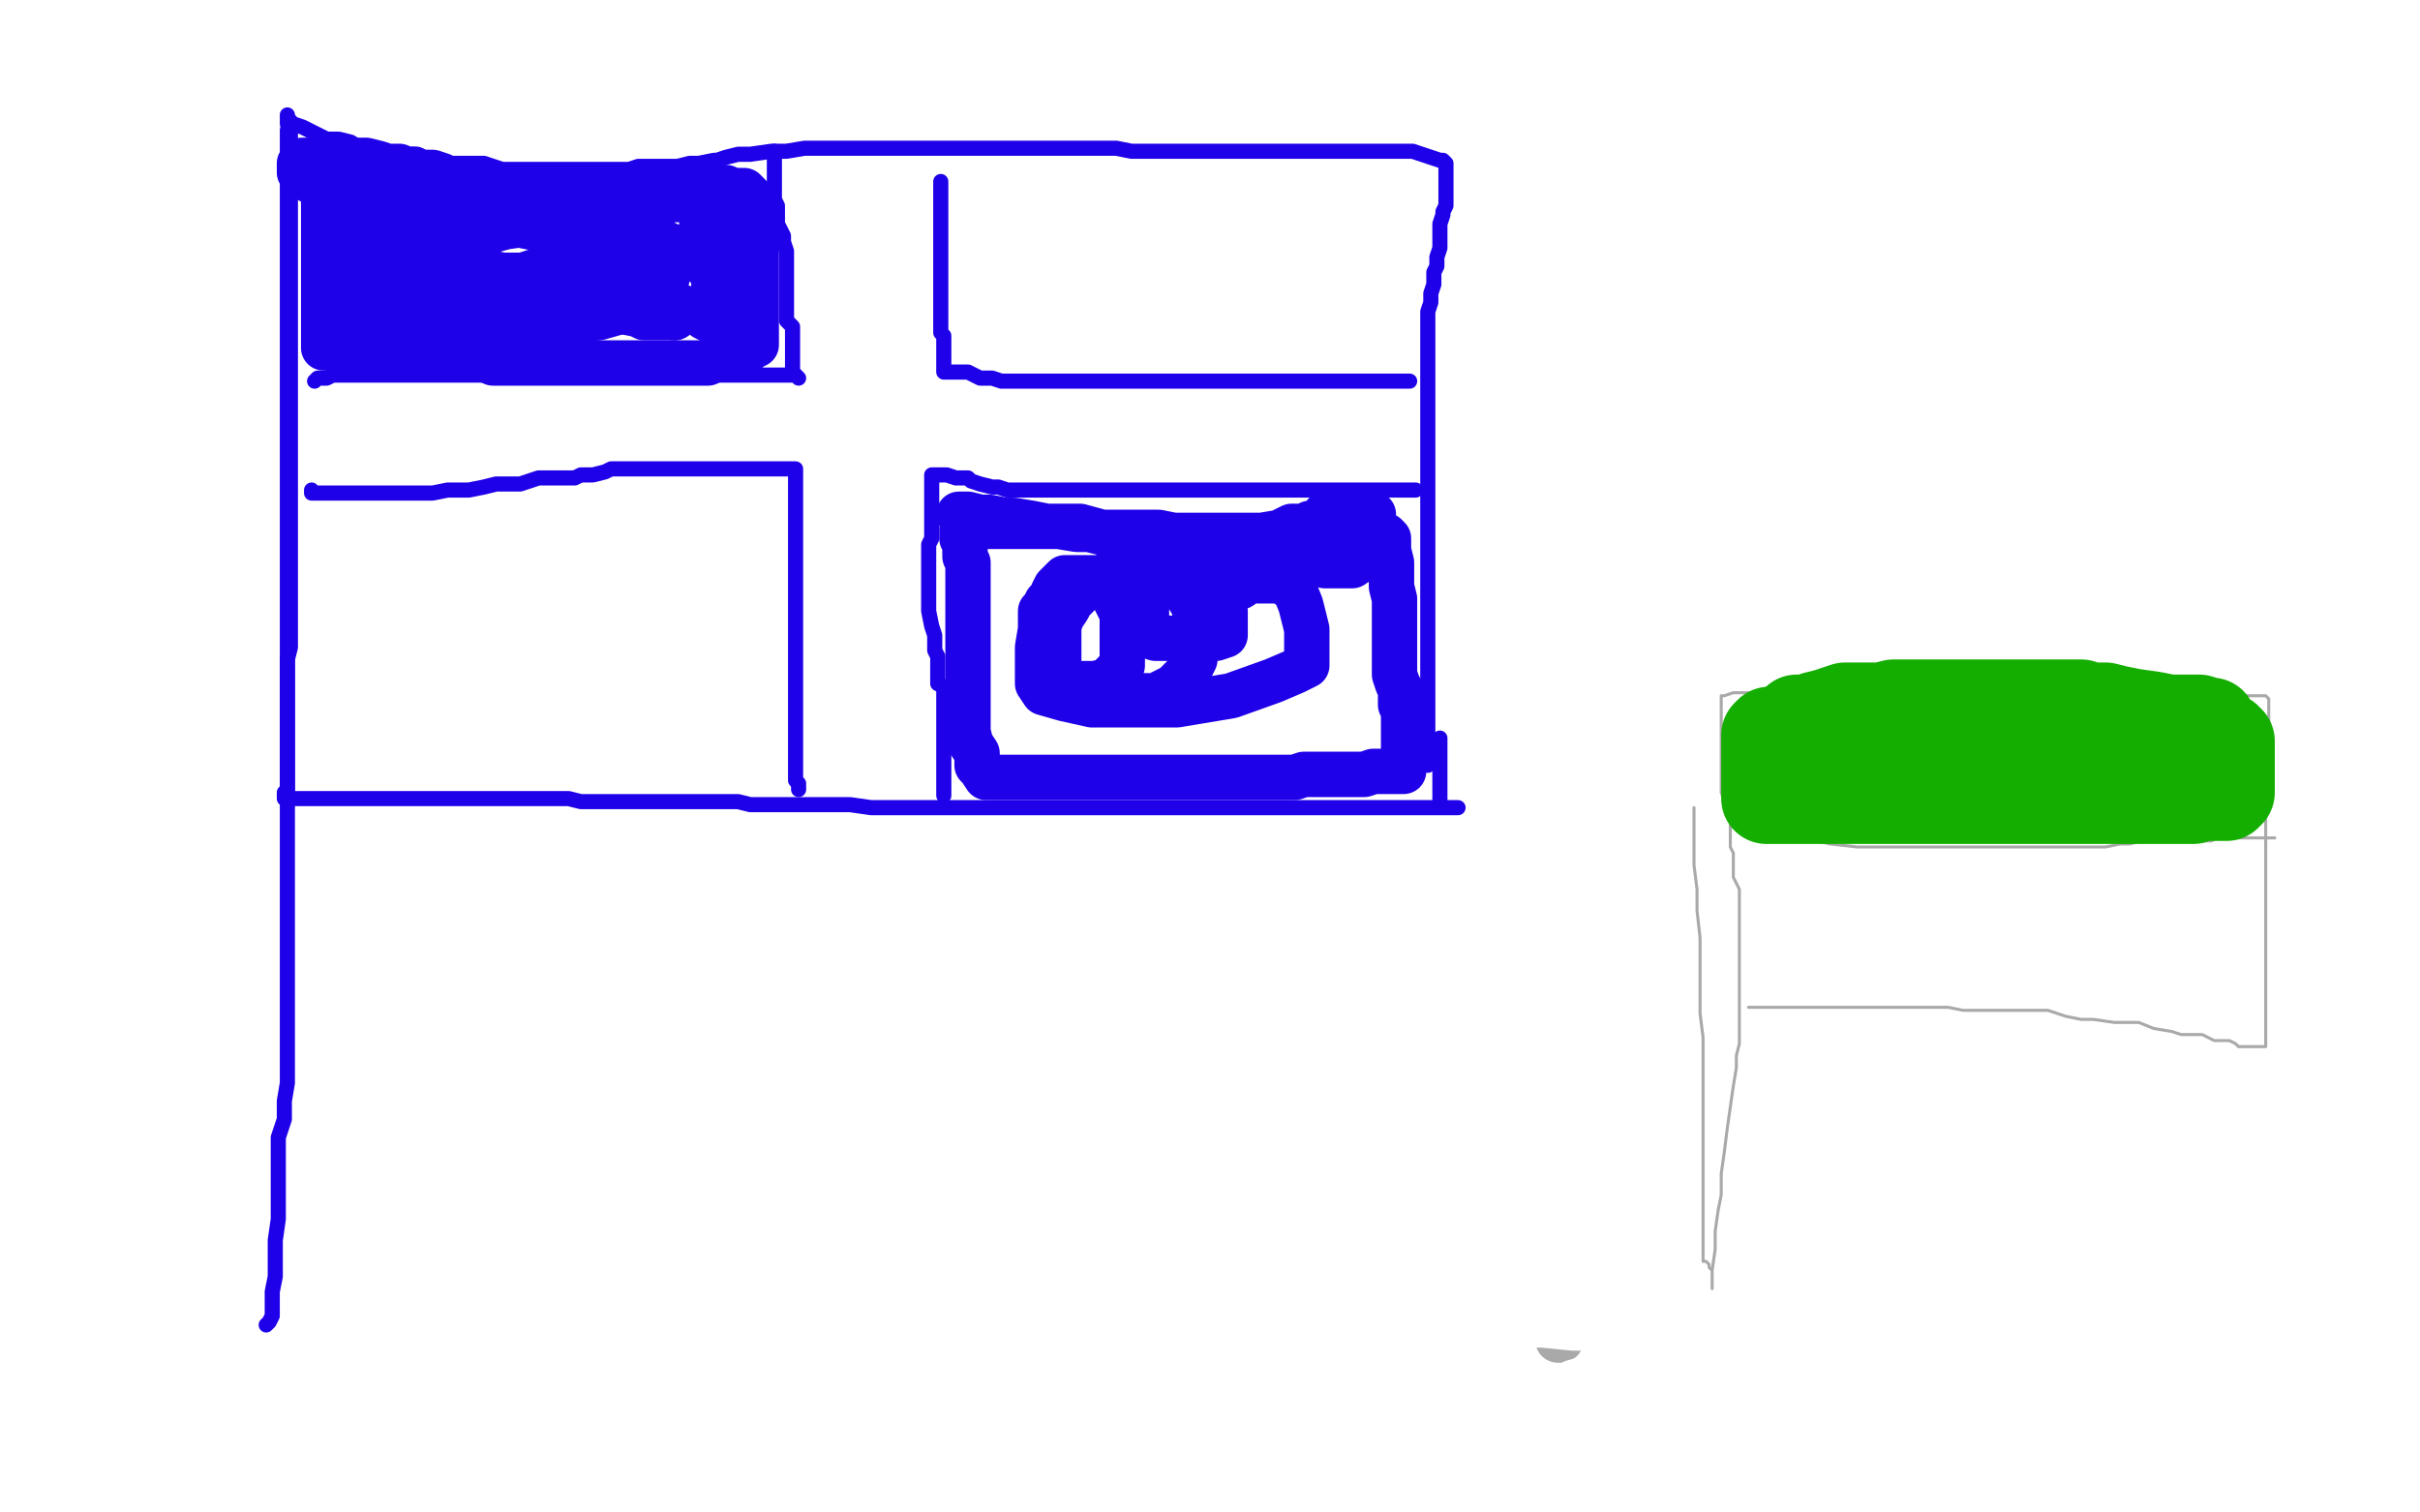 <?xml version="1.0" standalone="no"?>
<!DOCTYPE svg PUBLIC "-//W3C//DTD SVG 1.1//EN"
"http://www.w3.org/Graphics/SVG/1.1/DTD/svg11.dtd">

<svg width="800" height="500" version="1.1" xmlns="http://www.w3.org/2000/svg" xmlns:xlink="http://www.w3.org/1999/xlink" style="stroke-antialiasing: false"><desc>This SVG has been created on https://colorillo.com/</desc><rect x='0' y='0' width='800' height='500' style='fill: rgb(255,255,255); stroke-width:0' /><polyline points="95,38 95,39 95,39 95,40 95,40 95,41 95,41 97,41 97,41 100,42 100,42 104,44 104,44 108,46 111,46 112,46 116,47 119,49 122,50 132,51 138,51 144,54 148,54 152,54 153,54 156,54 158,54 160,54 166,56 170,56 176,56 181,56 183,56 184,56 185,56 186,56 188,56 189,56 192,56 194,56 196,56 200,56 202,56 204,56 207,56 208,56 211,55 213,55 214,55 216,55 220,55 221,55 224,55 228,54 231,54 236,53 237,53 240,52 244,51 248,51 255,50 260,50 266,49 269,49 270,49 272,49 273,49 276,49 279,49 283,49 287,49 292,49 294,49 296,49 298,49 301,49 306,49 310,49 316,49 320,49 324,49 327,49 332,49 335,49 338,49 340,49 341,49 343,49 344,49 346,49 348,49 353,49 356,49 360,49 363,49 366,49 369,49 374,50 378,50 384,50 385,50 387,50 389,50 393,50 397,50 402,50 408,50 412,50 416,50 420,50 421,50 422,50 423,50 424,50 428,50 431,50 436,50 442,50 448,50 453,50 456,50 457,50 458,50 460,50 463,50 464,50 467,50 470,51 476,53 477,53 478,54 478,55 478,56 478,58 478,59 478,62 478,64 478,66 478,68 477,70 477,71 476,74 476,75 476,78 476,80 476,82 475,85 475,88 474,90 474,94 473,97 473,100 472,103 472,106 472,109 472,112 472,114 472,117 472,118 472,120 472,122 472,124 472,126 472,129 472,131 472,133 472,135 472,136 472,138 472,139 472,141 472,142 472,144 472,147 472,150 472,151 472,154 472,155 472,156 472,159 472,160 472,162 472,166 472,169 472,172 472,178 472,182 472,184 472,187 472,190 472,191 472,193 472,195 472,198 472,199 472,202 472,205 472,209 472,211 472,214 472,216 472,217 472,218 472,221 472,222 472,223 472,224 472,225 472,227 472,229 472,232 472,234 472,237 472,238 472,239 472,241 472,242 472,243 472,244 472,246 472,249 472,250 472,251 472,253" style="fill: none; stroke: #1e00e9; stroke-width: 5; stroke-linejoin: round; stroke-linecap: round; stroke-antialiasing: false; stroke-antialias: 0; opacity: 1.0"/>
<polyline points="96,40 96,41 96,41 96,42 96,42 96,44 96,44 96,46 96,46 96,49 96,49 96,54 96,54 96,58 96,62 96,66 96,70 96,75 96,79 96,84 96,89 96,92 96,94 96,98 96,99 96,102 96,103 96,106 96,109 96,112 96,116 96,119 96,122 96,126 96,130 96,134 96,138 96,141 96,143 96,146 96,148 96,151 96,154 96,156 96,160 96,163 96,166 96,169 96,173 96,175 96,177 96,178 96,182 96,185 96,187 96,190 96,191 96,194 96,197 96,200 96,203 96,210 96,214 95,218 95,220 95,222 95,224 95,225 95,226 95,227 95,230 95,233 95,236 95,241 95,244 95,250 95,253 95,256 95,258 95,261 94,262 94,263 94,264 96,264 97,264 100,264 102,264 103,264 109,264 114,264 117,264 120,264 124,264 127,264 130,264 134,264 138,264 141,264 144,264 148,264 156,264 162,264 169,264 174,264 179,264 181,264 184,264 188,264 192,265 195,265 198,265 201,265 204,265 208,265 210,265 211,265 212,265 214,265 216,265 220,265 224,265 227,265 230,265 232,265 236,265 240,265 244,265 248,266 250,266 252,266 253,266 256,266 259,266 262,266 266,266 273,266 277,266 281,266 288,267 291,267 295,267 300,267 304,267 308,267 314,267 319,267 326,267 331,267 336,267 341,267 344,267 348,267 351,267 356,267 359,267 363,267 368,267 371,267 377,267 380,267 384,267 386,267 391,267 396,267 403,267 409,267 414,267 417,267 420,267 424,267 427,267 429,267 432,267 433,267 435,267 437,267 440,267 444,267 450,267 453,267 460,267 462,267 464,267 467,267 470,267 473,267 476,267 480,267 482,267" style="fill: none; stroke: #1e00e9; stroke-width: 5; stroke-linejoin: round; stroke-linecap: round; stroke-antialiasing: false; stroke-antialias: 0; opacity: 1.0"/>
<polyline points="476,244 476,245 476,245 476,246 476,246 476,248 476,248 476,249 476,249 476,250 476,250 476,251 476,252 476,253 476,254 476,255 476,257 476,258 476,259 476,260 476,261 476,262 476,263 476,264 476,265 476,266" style="fill: none; stroke: #1e00e9; stroke-width: 5; stroke-linejoin: round; stroke-linecap: round; stroke-antialiasing: false; stroke-antialias: 0; opacity: 1.0"/>
<polyline points="95,43 95,44 95,44 95,45 95,45 95,48 95,48 95,50 95,50 95,54 95,54 95,58 95,58 95,67 95,67 95,74 95,82 95,90 95,97 95,104 95,112 95,120 95,127 95,136 95,142 95,152 95,165 95,174 95,185 95,197 95,205 95,210 95,218 95,224 95,230 95,236 95,243 95,249 95,258 95,262 95,266 95,270 95,272 95,274 95,276 95,279 95,282 95,285 95,288 95,293 95,298 95,302 95,306 95,309 95,314 95,319 95,324 95,328 95,331 95,334 95,338 95,340 95,342 95,344 95,347 95,350 95,354 95,358 94,364 94,370 92,376 92,382 92,386 92,390 92,393 92,396 92,397 92,400 92,403 91,410 91,416 91,422 90,427 90,430 90,434 90,435 89,437 88,438" style="fill: none; stroke: #1e00e9; stroke-width: 5; stroke-linejoin: round; stroke-linecap: round; stroke-antialiasing: false; stroke-antialias: 0; opacity: 1.0"/>
<polyline points="256,50 256,51 256,51 256,52 256,52 256,54 256,54 256,57 256,57 256,60 256,60 256,62 256,62 256,64 256,66 257,68 257,71 257,74 259,78 259,80 260,83 260,86 260,89 260,90 260,92 260,94 260,96 260,99 260,101 260,103 260,105 260,106 261,107 262,108 262,110 262,111 262,113 262,114 262,116 262,117 262,119 262,120 262,122" style="fill: none; stroke: #1e00e9; stroke-width: 5; stroke-linejoin: round; stroke-linecap: round; stroke-antialiasing: false; stroke-antialias: 0; opacity: 1.0"/>
<polyline points="311,60 311,61 311,61 311,63 311,63 311,64 311,64 311,65 311,65 311,66 311,66 311,69 311,69 311,71 311,71 311,74 311,76 311,78 311,80 311,82 311,86 311,88 311,89 311,91 311,94 311,98 311,99 311,102 311,103 311,104 311,105 311,106 311,108 311,110 312,111 312,113 312,114 312,116 312,117 312,118 312,119 312,121 312,122" style="fill: none; stroke: #1e00e9; stroke-width: 5; stroke-linejoin: round; stroke-linecap: round; stroke-antialiasing: false; stroke-antialias: 0; opacity: 1.0"/>
<polyline points="312,123 313,123 313,123 316,123 316,123 320,123 320,123 324,125 324,125 328,125 328,125 331,126 331,126 333,126 335,126 338,126 345,126 351,126 357,126 363,126 366,126 370,126 373,126 375,126 376,126 377,126 379,126 384,126 387,126 390,126 392,126 393,126 394,126 395,126 396,126 398,126 400,126 404,126 411,126 416,126 421,126 423,126 424,126 425,126 428,126 432,126 436,126 440,126 442,126 443,126 445,126 448,126 453,126 458,126 461,126 464,126 465,126 466,126" style="fill: none; stroke: #1e00e9; stroke-width: 5; stroke-linejoin: round; stroke-linecap: round; stroke-antialiasing: false; stroke-antialias: 0; opacity: 1.0"/>
<polyline points="264,125 263,124 263,124 262,124 261,124 260,124 258,124 257,124 256,124 255,124 253,124 252,124 248,124 245,124 242,124 238,124 235,124 232,124 228,124 227,124 224,124 222,124 220,124 216,124 209,124 204,124 198,124 192,124 187,124 182,124 176,124 170,124 165,124 162,124 157,124 154,124 152,124 150,124 148,124 145,124 141,124 139,124 137,124 132,124 131,124 130,124 128,124 127,124 125,124 122,124 119,124 117,124 116,124 113,124 111,124 110,124 108,125 107,125 105,125 104,126" style="fill: none; stroke: #1e00e9; stroke-width: 5; stroke-linejoin: round; stroke-linecap: round; stroke-antialiasing: false; stroke-antialias: 0; opacity: 1.0"/>
<polyline points="103,162 103,163 103,163 104,163 104,163 106,163 106,163 107,163 107,163 108,163 108,163 110,163 110,163 112,163 112,163 117,163 125,163 131,163 136,163 140,163 143,163 148,162 152,162 155,162 160,161 164,160 168,160 172,160 178,158 181,158 184,158 187,158 188,158 190,158 192,157 194,157 196,157 200,156 202,155 207,155 210,155 214,155 220,155 223,155 224,155 226,155 227,155 228,155 230,155 232,155 233,155 234,155 235,155 236,155 238,155 240,155 241,155 244,155 246,155 248,155 250,155 251,155 252,155 255,155 259,155 261,155 262,155 263,155 263,156 263,156 263,157 263,157 263,158 263,158 263,160 263,160 263,162 263,162 263,164 263,164 263,168 263,171 263,174 263,181 263,186 263,190 263,194 263,196 263,199 263,202 263,204 263,207 263,209 263,212 263,215 263,218 263,221 263,223 263,225 263,227 263,230 263,233 263,236 263,239 263,241 263,243 263,246 263,248 263,250 263,251 263,252 263,253 263,254 263,255 263,256 263,257 263,258 264,259 264,260 264,261" style="fill: none; stroke: #1e00e9; stroke-width: 5; stroke-linejoin: round; stroke-linecap: round; stroke-antialiasing: false; stroke-antialias: 0; opacity: 1.0"/>
<polyline points="468,162 467,162 467,162 465,162 465,162 464,162 464,162 463,162 463,162 462,162 462,162 459,162 459,162 456,162 451,162 445,162 442,162 440,162 439,162 437,162 435,162 432,162 428,162 424,162 421,162 419,162 415,162 412,162 407,162 401,162 395,162 390,162 384,162 377,162 374,162 371,162 368,162 364,162 361,162 358,162 354,162 348,162 344,162 341,162 337,162 333,162 330,161 328,161 324,160 321,159 320,158 318,158 316,158 313,157 312,157 311,157 309,157 308,157 308,158 308,159 308,162 308,165 308,168 308,171 308,174 308,176 308,178 307,180 307,182 307,183 307,185 307,187 307,188 307,189 307,190 307,193 307,196 307,197 307,199 307,202 308,207 309,210 309,213 309,215 310,217 310,218 310,219 310,222 310,224 310,225 310,226 312,227 312,228 312,229 312,231 312,232 312,234 312,237 312,238 312,240 312,242 312,244 312,245 312,246 312,249 312,250 312,251 312,252 312,253 312,254 312,255 312,256 312,257 312,258 312,260 312,261 312,262 312,263" style="fill: none; stroke: #1e00e9; stroke-width: 5; stroke-linejoin: round; stroke-linecap: round; stroke-antialiasing: false; stroke-antialias: 0; opacity: 1.0"/>
<polyline points="134,83 133,83 133,83 132,83 132,83 131,83 131,83 129,83 129,83 128,85 128,85 128,86 128,86 128,87 128,87 127,88 127,90 126,91 126,93 126,94 126,95 126,97 128,99 130,99 132,99 136,99 137,99 140,99 142,98 144,97 144,96 144,94 143,91 142,90 141,90 140,87 137,84 136,82 133,80 130,78 126,75 125,75 124,74 123,74 122,73 122,72 120,71 120,70 119,70 118,67 117,66 116,65 116,64 114,61 113,61 113,60 112,59 111,58 110,57 109,56 108,57 108,58 108,59 108,60 107,62 107,63 107,66 107,67 107,70 107,71 107,73 107,74 107,76 107,78 107,80 107,82 107,83 107,85 107,86 107,88 107,89 107,91 107,92 107,94 107,95 107,97 107,98 107,99 107,100 107,101 107,102 107,103 107,104 107,105 107,106 107,108 107,109 107,110 107,111 107,112 107,113 107,114 107,115 108,115 109,115 110,115 111,115 112,115 113,115 114,115 116,115 117,115 118,115 119,115 120,115 121,115 122,115 123,115 124,115 125,115 126,115 128,116 129,116 132,116 133,118 134,118 136,118 140,118 142,118 144,118 146,118 148,118 149,118 152,118 153,118 155,118 156,118 159,118 160,119 161,119 163,120 164,120 165,120 167,120 168,120 171,120 173,120 175,120 176,120 177,120 179,120 180,120 182,120 184,120 185,120 186,120 188,120 191,120 192,120 193,120 194,120 195,120 197,120 201,120 203,120 204,120 207,120 209,120 212,120 214,120 217,120 219,120 220,120 222,120 224,120 225,120 227,120 228,120 231,120 232,120 233,120 234,120 235,119 237,118 238,118 240,118 241,117 243,117 244,117 245,117 246,117 248,115 250,114 250,113 250,111 250,110 250,109 250,106 250,105 250,103 250,102 250,101 250,100 250,98 250,96 250,95 250,94 250,93 250,91 250,90 250,89 250,87 250,85 250,82 249,78 249,76 249,74 249,73 249,72 248,70 248,69 248,67 248,66 248,65 247,64 246,63 245,63 244,63 243,63 240,63 236,63 231,63 228,63 224,63 222,63 218,63 217,63 214,63 213,63 212,63 209,63 207,63 205,63 203,63 201,63 199,63 195,63 190,63 186,63 184,63 180,63 176,63 173,63 169,63 168,62 164,62 162,62 159,62 156,60 155,60 152,60 151,60 150,60 149,60 148,59 147,59 146,58 143,57 140,57 138,57 137,56 134,56 132,55 131,55 128,55 125,54 121,53 120,53 118,53 115,53 111,53 108,53 105,53 103,53 102,53 101,53 100,53 99,54 99,55 99,56 99,57 101,59 105,61 110,62 117,64 126,66 139,69 149,72 156,73 162,74 167,74 170,74 175,75 180,76 186,76 193,77 197,77 200,78 201,78 203,78 208,78 212,78 214,79 215,79 216,79 218,80 219,80 221,81 224,82 225,82 226,82 227,82 228,82 229,82 230,82 231,82 232,80 232,79 232,78 232,77 232,76 232,74 233,76 233,78 234,80 234,83 234,86 235,88 235,90 236,91 236,92 236,93 236,95 236,96 236,97 236,98 236,99" style="fill: none; stroke: #1e00e9; stroke-width: 15; stroke-linejoin: round; stroke-linecap: round; stroke-antialiasing: false; stroke-antialias: 0; opacity: 1.0"/>
<polyline points="223,105 221,105 218,105 216,105 213,105 211,104 206,103 203,102" style="fill: none; stroke: #1e00e9; stroke-width: 15; stroke-linejoin: round; stroke-linecap: round; stroke-antialiasing: false; stroke-antialias: 0; opacity: 1.0"/>
<polyline points="203,102 199,102 195,100 190,98 184,97 176,94 166,91 152,88" style="fill: none; stroke: #1e00e9; stroke-width: 15; stroke-linejoin: round; stroke-linecap: round; stroke-antialiasing: false; stroke-antialias: 0; opacity: 1.0"/>
<polyline points="236,99 236,100 236,102 234,102 232,103 230,103 226,103 223,105" style="fill: none; stroke: #1e00e9; stroke-width: 15; stroke-linejoin: round; stroke-linecap: round; stroke-antialiasing: false; stroke-antialias: 0; opacity: 1.0"/>
<polyline points="152,88 145,86 141,85 141,84 140,84 139,84 138,84 136,84 135,84 134,84 132,85 132,86 130,87 129,89 128,90 128,91 128,92 128,93 128,94 128,96 128,97 128,99 128,101 129,103 131,104 134,105 137,106 144,106 148,106 153,106 160,106 167,106 171,106 176,106 177,106 180,106 183,106 190,106 198,105 205,103 208,103 209,102 210,102 211,102 214,102 216,102 216,101 217,100 217,99 218,98 218,97 220,94 221,90 224,86 224,85 224,83 222,83 220,83 216,83 213,83 211,83 208,83 204,83 200,84 195,85 189,87 184,89 180,89 176,90 173,91 172,91 171,91 168,91 164,91 160,91 158,91 154,91 151,91 147,90 144,90 140,89 137,88 134,87 133,86 132,87 131,88 130,90 129,92 128,94 127,94 126,96 125,97 124,99 122,100 121,102 120,102 119,102 117,99 116,96 113,90 112,86 112,82 111,82 111,80 111,79 111,80 114,82 117,82 120,83 123,83 125,84 127,84 128,84 131,84 135,82 145,80 156,78 167,75 174,74 180,73 184,73 187,72 191,72 194,72 197,72 202,70 206,70 208,70 210,70 211,70 213,70 215,70 217,69 220,66 221,66 224,66 226,65 228,63 230,63 231,63 233,62 236,62 238,62 239,62 240,62 240,63 240,65 240,67 240,70 240,72 240,74 243,77 243,78 243,81 243,82 243,84 243,86 243,88 243,90 243,91 243,93 243,94 243,96 243,97 243,98 243,99 244,100 244,102 245,103 246,105 247,105 247,106 247,107 248,109 248,110 249,111 248,111 245,111 242,110 239,108 238,107 237,107 233,105 232,104 227,102 220,100 217,99 213,98 212,98 210,98 208,98 203,98 200,98 194,98 188,98 183,98 178,98 175,98 172,98 171,98 169,98 168,98" style="fill: none; stroke: #1e00e9; stroke-width: 15; stroke-linejoin: round; stroke-linecap: round; stroke-antialiasing: false; stroke-antialias: 0; opacity: 1.0"/>
<polyline points="317,170 318,170 318,170 320,170 320,170 324,171 324,171 327,171 327,171 332,172 332,172 335,172 335,172 341,173 341,173 346,174 350,174 356,175 360,175 364,176 368,176 371,176 374,176 378,176 383,176 388,177 394,177 403,177 408,177 411,177 412,177 413,177 415,177 418,177 423,177 428,177 436,177 441,177 443,177 445,177 446,177 448,177 449,177 450,177 451,177 452,177 454,177 456,177 457,177 458,177 459,178 459,179 459,182 460,186 460,189 460,191 460,192 460,194 461,198 461,202 461,205 461,208 461,210 461,213 461,215 461,218 461,219 461,221 461,222 461,223 462,226 463,228 463,229 463,230 463,231 463,233 464,234 464,236 464,238 464,241 464,242 464,244 464,245 464,246 464,247 464,248 464,250 464,253 464,254 464,255 463,255 461,255 458,255 454,255 451,256 448,256 445,256 444,256 442,256 440,256 438,256 436,256 434,256 431,256 428,257 425,257 423,257 422,257 419,257 415,257 410,257 404,257 400,257 396,257 394,257 392,257 390,257 389,257 388,257 386,257 384,257 382,257 381,257 380,257 378,257 376,257 373,257 371,257 366,257 363,257 360,257 358,257 357,257 356,257 355,257 354,257 352,257 349,257 348,257 347,257 346,257 345,257 344,257 343,257 339,257 336,257 334,257 333,257 332,257 331,257 330,257 329,257 328,257 327,257 326,257 324,254 323,253 323,249 321,246 320,242 320,240 320,238 320,237 320,236 320,233 320,230 320,227 320,223 320,219 320,217 320,213 320,210 320,207 320,205 320,203 320,200 320,198 320,195 320,194 320,191 320,190 320,189 320,188 320,186 319,184 319,183 319,182 319,180 318,178 318,177 318,176 318,175 320,174 324,174 327,174 331,174 333,174 338,174 344,174 349,174 357,174 368,177 377,178 381,178 386,178 388,178 391,178 396,180 400,181 402,181 403,181 404,181 406,181 408,181 412,180 414,179 417,177 423,176 427,174 431,174 433,173 435,173 436,172 437,172 438,170 440,170 442,170 443,170 445,170 446,170 448,170 449,170 450,170 451,170 452,170 453,170 454,170 454,171 454,173 454,174 454,176 454,177 454,179 454,182 450,185 447,187 446,187 444,187 442,187 440,187 438,187 436,186 432,186 428,186 424,185 419,184 414,184 410,184 405,184 399,184 396,184 393,184 391,186 388,186 386,187 384,189 382,190 381,191 381,192 380,194 380,195 379,198 379,202 379,204 379,207 379,208 379,210 382,211 386,211 394,211 402,211 405,210 405,209 405,207 405,202 404,196 403,192 401,190 400,190 396,189 392,189 386,189 377,189 372,189 366,190 361,193 359,194 355,198 354,199 353,201 351,204 350,207 350,210 350,213 350,218 350,222 350,224 352,226 356,226 362,226 366,225 369,222 371,220 371,219 371,216 371,211 371,203 368,197 367,193 364,191 361,191 359,191 356,191 352,191 349,194 348,196 348,198 346,201 344,210 344,214 344,216 344,218 344,221 344,223 347,227 352,230 360,230 368,230 376,230 382,230 388,227 393,222 395,218 395,214 395,210 395,205 395,201 392,196 391,194 390,193 385,191 382,191 376,191 366,191 360,191 354,192 351,195 346,199 345,201 344,202 344,203 344,208 343,214 343,218 343,222 343,226 345,229 352,231 361,233 373,233 389,233 407,230 421,225 428,222 430,221 432,220 432,217 432,208 430,200 428,195 425,193 424,192 423,192 422,192 419,192 413,192 410,194 404,196 402,198 400,200" style="fill: none; stroke: #1e00e9; stroke-width: 15; stroke-linejoin: round; stroke-linecap: round; stroke-antialiasing: false; stroke-antialias: 0; opacity: 1.0"/>
<polyline points="399,203 398,204" style="fill: none; stroke: #1e00e9; stroke-width: 15; stroke-linejoin: round; stroke-linecap: round; stroke-antialiasing: false; stroke-antialias: 0; opacity: 1.0"/>
<polyline points="400,200 400,202 399,203" style="fill: none; stroke: #1e00e9; stroke-width: 15; stroke-linejoin: round; stroke-linecap: round; stroke-antialiasing: false; stroke-antialias: 0; opacity: 1.0"/>
<polyline points="515,443 516,443 516,443 516,441 516,441 516,440 516,440 516,435 516,434 516,432 516,428 516,425 516,420 516,415 516,410 516,406 516,401 516,396 516,393 516,388 516,382 516,378 516,372 516,367 516,362 516,356 516,351 516,348 516,344 516,339 516,338 516,334 517,332 517,330 517,329 517,326 517,322 517,319 517,316 517,313 517,309 517,305 517,300 517,298 517,295 517,293 517,292 517,290 517,289 517,287 517,286" style="fill: none; stroke: #a9a9a9; stroke-width: 15; stroke-linejoin: round; stroke-linecap: round; stroke-antialiasing: false; stroke-antialias: 0; opacity: 1.0"/>
<polyline points="544,302 544,301 544,301 540,298 540,298 532,295 532,295 522,294 522,294 516,294 516,294 513,294 513,294 511,294 510,294 508,294 513,292 526,290 543,286 560,282 568,282 568,281 567,280 563,280 553,279 541,279 525,279 510,279 496,282 492,282 488,284 487,285 486,286 489,290 500,294 518,295 540,295 568,295 586,295 592,295 588,297 584,298 568,300 545,306 519,314 499,321 482,326 474,330 473,330 473,331 474,334 500,337 523,337 563,337 607,337 634,337 644,337 641,336 635,335 617,333 580,330 523,330 496,330 480,330 478,330 485,329 492,326 514,322 545,315 556,312 550,312 546,312 542,312 533,313 525,316 520,318 518,318 522,316 527,314 532,310 537,306 539,305 538,304 535,304 529,304 516,303 502,303 493,303 490,303 489,303 488,303 487,303 492,306 505,309 522,309 542,309 557,309 563,310 562,311 559,313 553,315 529,324 506,334 480,343 463,349 456,351 455,352 456,354 472,357 531,358 602,358 667,358 704,358 708,358 697,357 677,354 648,354 606,354 563,354 529,355 503,359 503,360 506,360 518,360 533,358 545,354 556,351 556,350 549,350 538,347 527,347 520,347 519,347 519,346 524,346 532,346 540,345 543,345 544,345 536,345 515,343 500,343 489,343 487,343 485,343 488,343 492,343 497,343 517,346 547,347 596,350 616,353 620,354 615,355 609,357 584,362 548,370 506,383 477,390 461,392 477,394 500,394 536,392 577,388 596,385 598,384 599,383 597,382 589,380 572,380 544,380 505,380 459,380 432,380 424,380 424,379 432,374 448,370 472,364 500,362 521,358 536,358 541,358 542,358 540,358 536,358 532,358 512,361 504,363 502,364 501,365 504,366 510,367 524,368 544,368 564,368 568,368 560,368 550,368 532,368 515,369 502,372 499,373 498,373 496,374 496,376 497,378 509,380 530,383 557,388 578,390 583,391 583,392 578,397 566,402 549,409 534,416 520,422 515,423 518,423 530,423 556,423 592,423 630,418 649,412 650,412 639,410 621,408 593,407 555,407 514,407 476,407 468,407 473,407 477,406 486,404 490,403 491,403 489,404 485,409 484,411 484,414 484,416 495,416 515,416 537,416 559,416 570,416 568,416 564,416 553,416 537,416 516,416 493,416 478,419 473,420 472,421 472,424 473,429 488,431 516,432 595,432 638,432 656,432 652,432 646,432 639,432 615,432 587,432 562,432 532,432 528,432 527,434 534,438 548,440 564,442 577,442 581,442 582,441 573,438 556,436 532,436 516,436 506,436 505,436 504,436 504,438 510,438 520,439 536,439 554,439 568,439 573,439 573,440 574,441 574,443 573,446 564,450 549,453 527,455 520,457 520,458 529,458 543,459 555,459 560,459" style="fill: none; stroke: #ffffff; stroke-width: 15; stroke-linejoin: round; stroke-linecap: round; stroke-antialiasing: false; stroke-antialias: 0; opacity: 1.0"/>
<polyline points="556,249 556,250 556,250 555,252 555,252 555,257 555,257 555,263 555,263 555,268 555,268 555,275 555,275 556,285 556,285 557,294 558,301 559,310 560,319 561,326 562,334 563,342 565,350 565,356 565,362 565,366 565,370 565,374 565,377 565,379 565,382 565,385 565,388 565,390 565,391 565,394 565,395 565,397 565,398 564,397" style="fill: none; stroke: #ffffff; stroke-width: 1; stroke-linejoin: round; stroke-linecap: round; stroke-antialiasing: false; stroke-antialias: 0; opacity: 1.0"/>
<polyline points="560,267 560,269 560,269 560,270 560,270 560,275 560,275 560,279 560,279 560,286 560,286 561,294 561,294 561,301 561,301 562,310 562,310 562,318 562,326 562,335 563,343 563,350 563,358 563,362 563,369 563,373 563,378 563,382 563,385 563,388 563,394 563,397 563,400 563,402 563,406 563,409 563,410 563,412 563,414 563,416 563,417 564,417 565,418 565,419 566,420 566,421 566,422 566,424 566,425 566,426 566,425 566,423 566,420 567,413 567,407 568,400 569,395 569,388 570,381 571,373 572,366 573,359 574,353 574,349 575,345 575,339 575,334 575,328 575,323 575,320 575,316 575,314 575,310 575,308 575,306 575,303 575,300 575,297 575,294 573,290 573,288 573,285 573,282 572,280 572,277 572,274 572,270 570,267 570,265 569,262 569,261 569,258 569,254 569,252 569,249 569,246 569,245 569,242 569,239 569,237 569,236 569,234 569,231 569,230 570,230 573,229 577,229 587,229 599,229 615,229 639,229 655,229 663,229 672,229 676,229 682,229 686,229 689,229 694,229 698,229 700,229 704,229 707,229 708,229 710,229 713,229 716,229 718,229 720,229 721,229 722,229 723,229 725,229 731,229 740,230 744,230 745,230 746,230 748,230 749,230 750,231 750,233 750,236 750,239 750,243 749,246 749,250 749,254 749,258 749,264 749,267 749,270 749,274 749,278 749,283 749,286 749,287 749,288 749,289 749,290 749,291 749,292 749,294 749,295 749,296 749,297 749,299 749,300 749,301 749,302 749,303 749,305 749,306 749,309 749,311 749,313 749,315 749,317 749,319 749,322 749,323 749,324 749,326 749,327 749,330 749,333 749,335 749,336 749,337 749,338 749,339 749,340 749,342 749,343 749,344 749,345 749,346 748,346 747,346 746,346 744,346 743,346 740,346 739,345 737,344 736,344 734,344 732,344 728,342 726,342 721,342 718,341 712,340 707,338 699,338 692,337 688,337 683,336 677,334 672,334 668,334 662,334 656,334 649,334 644,333 638,333 632,333 625,333 621,333 616,333 613,333 611,333 608,333 607,333 606,333 605,333 604,333 601,333 600,333 595,333 592,333 588,333 584,333 582,333 581,333 580,333 579,333 578,333" style="fill: none; stroke: #a9a9a9; stroke-width: 1; stroke-linejoin: round; stroke-linecap: round; stroke-antialiasing: false; stroke-antialias: 0; opacity: 1.0"/>
<polyline points="573,273 575,273 575,273 579,273 579,273 585,275 585,275 590,276 590,276 596,277 596,277 605,279 605,279 614,280 614,280 620,280 631,280 647,280 661,280 673,280 681,280 687,280 688,280 689,280 692,280 696,280 701,279 704,279 708,278 711,278 713,278 716,278 719,278 722,278 728,278 731,278 733,277 734,277 735,277 736,277 744,277 748,277 751,277 752,277" style="fill: none; stroke: #a9a9a9; stroke-width: 1; stroke-linejoin: round; stroke-linecap: round; stroke-antialiasing: false; stroke-antialias: 0; opacity: 1.0"/>
<polyline points="705,256 705,255 705,255 704,255 704,255 700,254 700,254 697,254 697,254 689,254 689,254 676,254 676,254 657,254 657,254 638,254 624,254 612,254 606,254 603,254 598,254 596,255 596,256 596,258 600,258 611,259 623,259 633,259 643,259 649,259 653,259 655,258 656,258 656,257 656,256 656,255 656,252 654,251 650,249 647,248 644,246 640,246 636,245 631,242 628,242 624,241 621,241 618,241 614,241 610,241 608,241 605,241 604,241 603,241 600,241 598,241 596,241 594,241 592,241 590,242 589,242 588,242 587,242 585,242 584,243 584,244 584,245 584,246 584,247 584,248 584,249 584,250 585,251 586,252 588,253 589,254 594,255 598,258 601,258 604,258 607,258 609,260 610,260 613,261 617,262 624,262 635,262 639,264 643,264 644,264 645,264 646,264 649,264 653,264 657,264 660,264 663,264 665,263 668,263 671,262 672,261 675,260 677,259 680,259 683,258 684,258 687,257 688,257 690,256 692,255 693,254 696,253 699,251 701,250 704,248 707,248 709,247 713,246 715,245 717,245 718,244 720,244 723,244 724,244 726,244 728,244 731,244 735,244 736,244 737,245 737,247 737,248 737,250 737,253 737,254 737,255 737,256 737,257 737,258 737,259 737,260 737,262 736,262 736,263 735,263 733,263 731,263 727,263 725,264 724,264 723,264 722,264 721,264 720,264 719,264 716,264 713,264 712,264 711,264 708,264 705,264 702,264 696,264 692,264 688,264 682,264 677,264 672,264 667,264 663,264 659,264 652,264 646,264 642,264 639,264 634,264 630,264 625,264 620,264 617,264 614,264 612,264 608,264 607,264 604,264 601,264 599,264 598,264 596,264 595,264 593,264 592,264 590,264 588,264 586,264 585,264 584,264 584,262 584,258 584,257 584,256 584,253 584,251 584,250 584,248 584,246 586,245 587,244 588,242 589,241 592,240 594,238 596,238 598,238 600,237 604,236 610,234 616,234 619,234 622,234 626,233 631,233 638,233 648,233 654,233 663,233 668,233 672,233 676,233 681,233 683,233 684,233 686,233 687,233 688,233 691,234 692,234 693,234 694,234 696,234 700,235 705,236 712,237 717,238 720,238 721,238 724,238 727,238 730,239 731,239" style="fill: none; stroke: #14ae00; stroke-width: 30; stroke-linejoin: round; stroke-linecap: round; stroke-antialiasing: false; stroke-antialias: 0; opacity: 1.0"/>
</svg>
